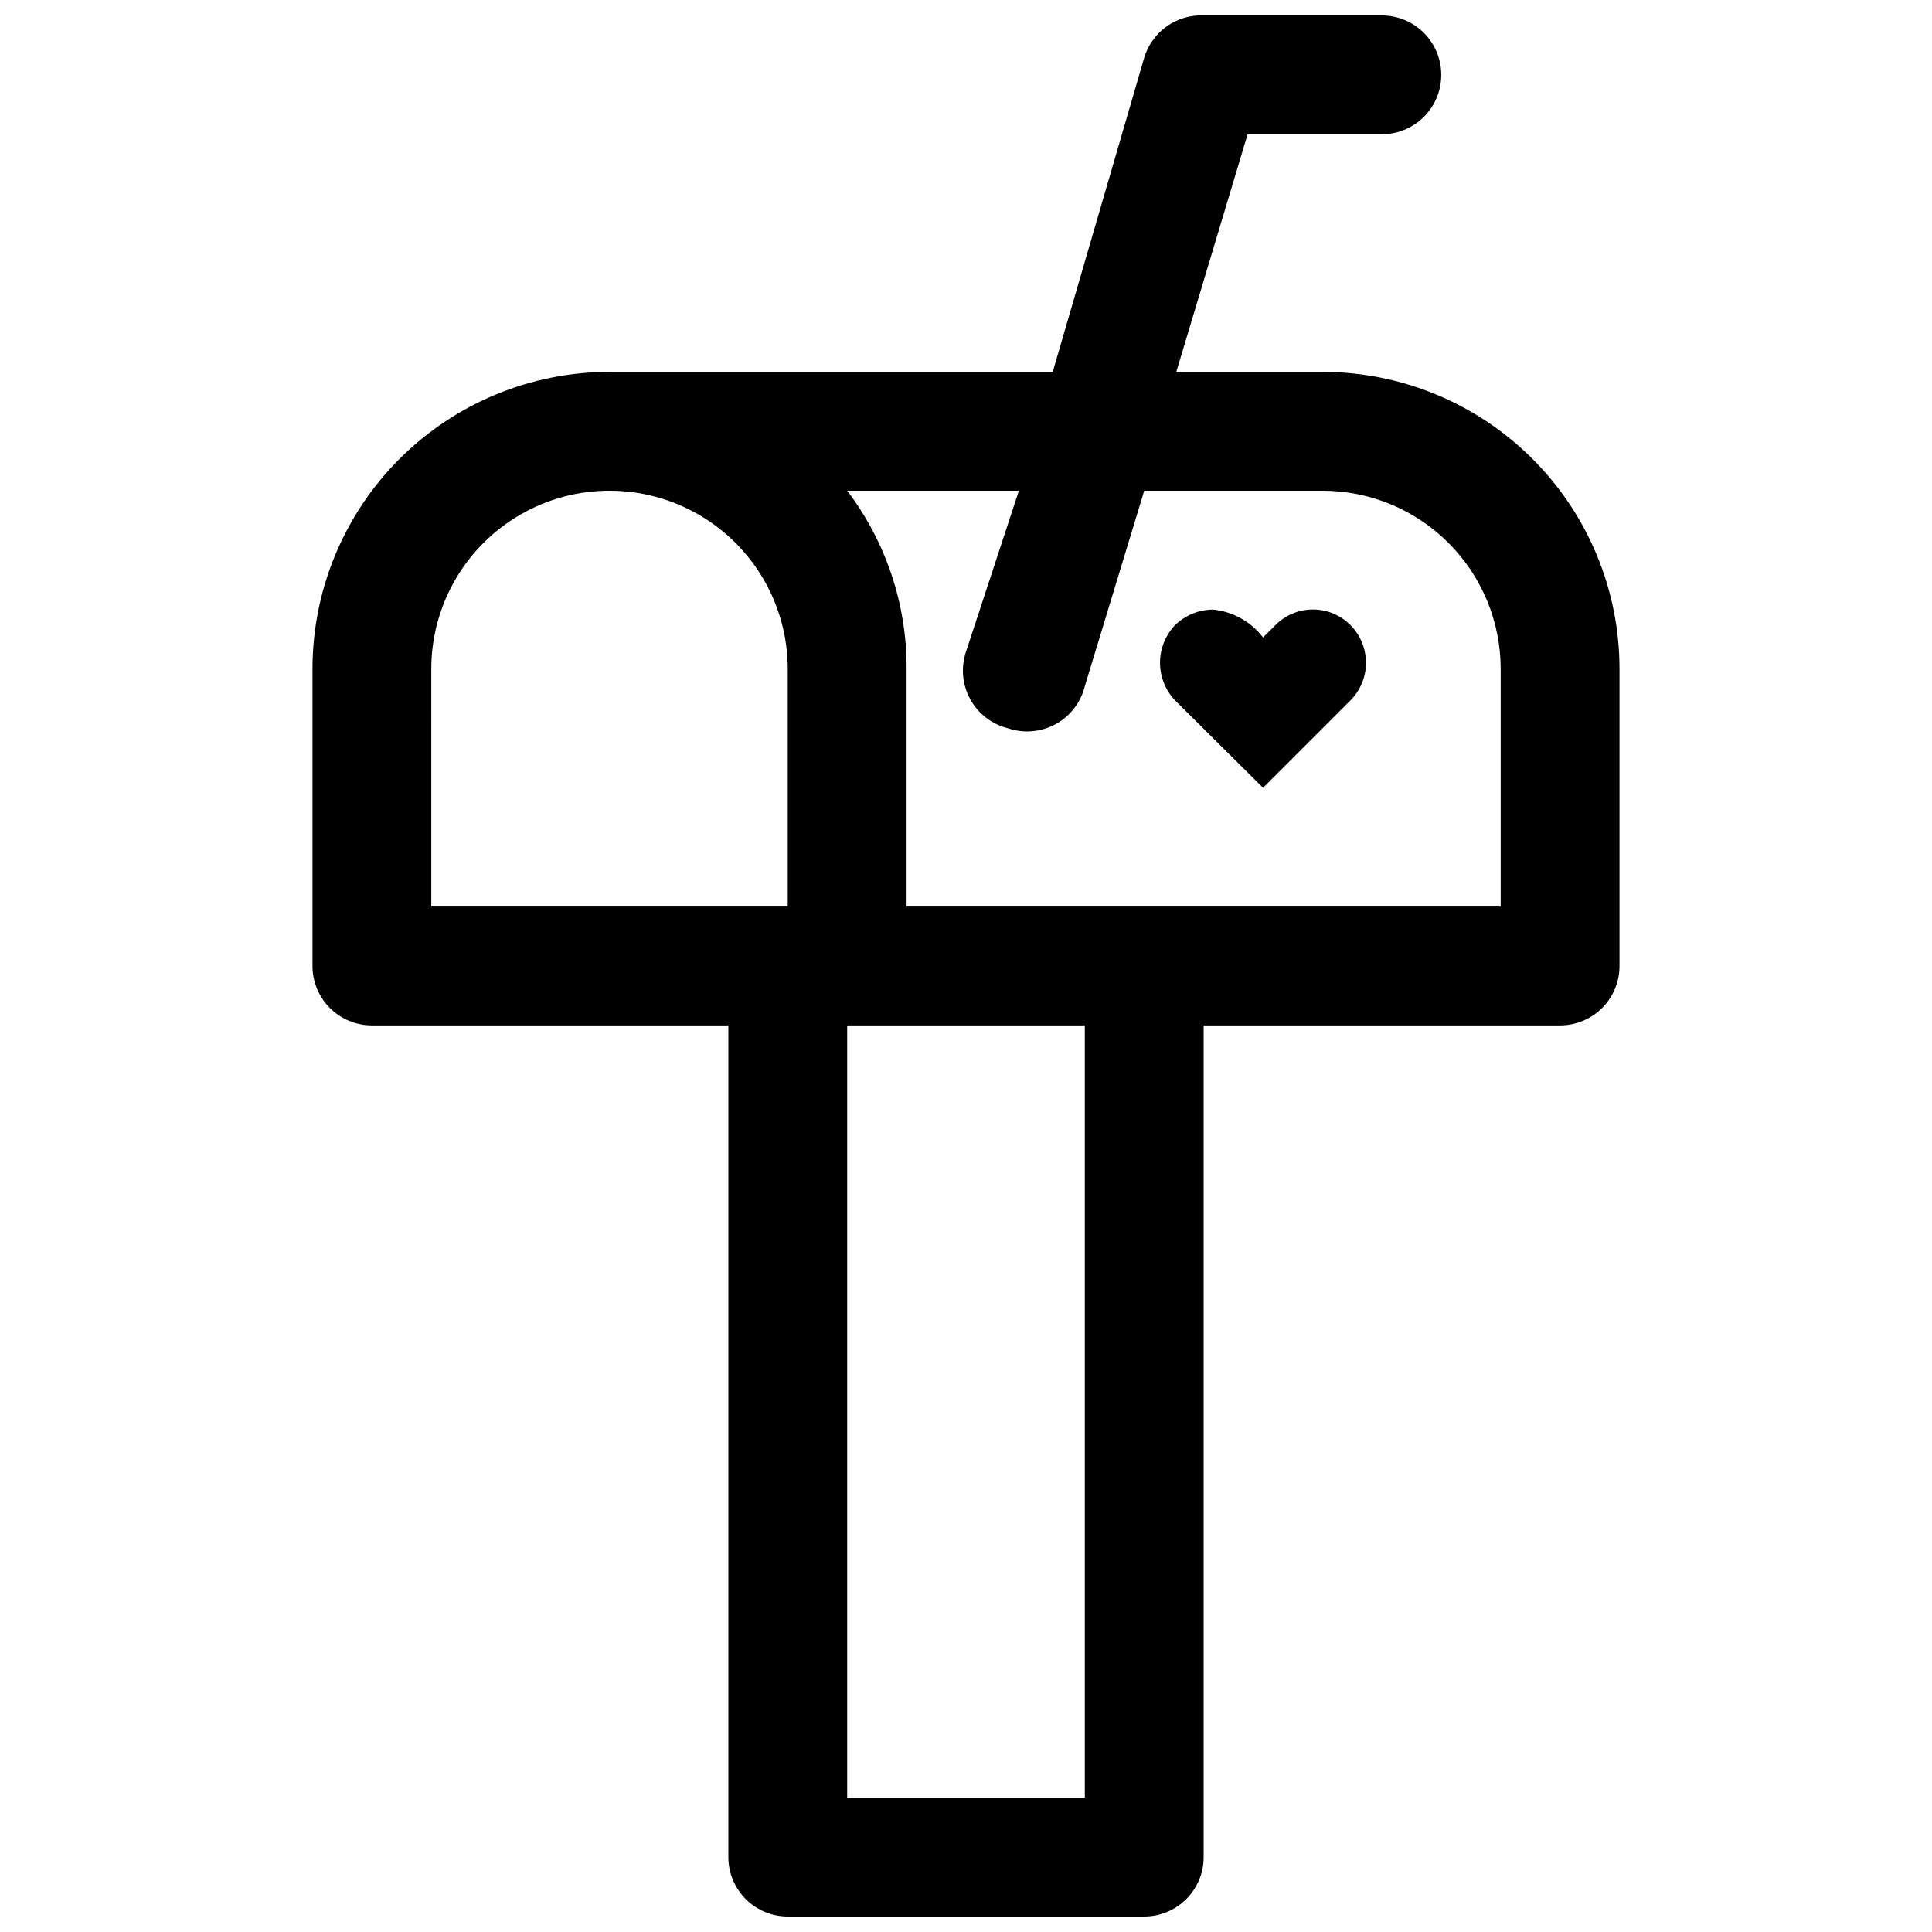 <?xml version="1.0" encoding="UTF-8"?>
<!-- The Best Svg Icon site in the world: iconSvg.co, Visit us! https://iconsvg.co -->
<svg width="800px" height="800px" version="1.1" viewBox="144 144 512 512" xmlns="http://www.w3.org/2000/svg">
 <defs>
  <clipPath id="a">
   <path d="m226 148.09h348v503.81h-348z"/>
  </clipPath>
 </defs>
 <g clip-path="url(#a)">
  <path d="m242.56 415.74h94.465v220.42c0 4.176 1.656 8.18 4.609 11.133 2.953 2.953 6.957 4.609 11.133 4.609h94.465c4.176 0 8.18-1.656 11.133-4.609s4.613-6.957 4.613-11.133v-220.42h94.465-0.004c4.176 0 8.18-1.66 11.133-4.609 2.953-2.953 4.613-6.957 4.613-11.133v-78.723c0-20.879-8.293-40.898-23.059-55.664-14.762-14.762-34.785-23.055-55.664-23.055h-38.727l18.895-62.977h35.578c5.625 0 10.82-3 13.633-7.871 2.812-4.871 2.812-10.875 0-15.746s-8.008-7.871-13.633-7.871h-47.23c-3.496-0.148-6.938 0.867-9.789 2.891-2.852 2.027-4.945 4.941-5.957 8.289l-24.246 83.285h-117.45c-20.879 0-40.902 8.293-55.664 23.055-14.762 14.766-23.059 34.785-23.059 55.664v78.723c0 4.176 1.66 8.18 4.613 11.133 2.953 2.949 6.957 4.609 11.133 4.609zm188.93 204.67h-62.977v-204.67h62.977zm-20.312-283.39c4.176 1.402 8.75 0.992 12.609-1.133 3.859-2.121 6.652-5.766 7.703-10.047l15.742-51.797h47.23c12.527 0 24.543 4.977 33.398 13.832 8.859 8.859 13.836 20.871 13.836 33.398v62.977h-157.44v-62.977c0.094-17.047-5.441-33.648-15.742-47.23h45.5l-14.012 42.664c-1.406 4.176-0.996 8.75 1.129 12.609 2.125 3.859 5.769 6.652 10.047 7.703zm-152.88-15.746c0-16.875 9.004-32.465 23.617-40.902s32.617-8.438 47.23 0c14.617 8.438 23.617 24.027 23.617 40.902v62.977h-94.465z"/>
 </g>
 <path d="m478.72 352.77 23.145-23.145c5.504-5.527 5.504-14.465 0-19.992-2.629-2.637-6.199-4.117-9.918-4.117-3.723 0-7.293 1.48-9.922 4.117l-3.305 3.305c-3.195-4.188-7.984-6.867-13.227-7.398-3.758 0.02-7.367 1.484-10.074 4.094-2.57 2.691-4.004 6.273-4.004 9.996s1.434 7.305 4.004 9.996z"/>
</svg>
